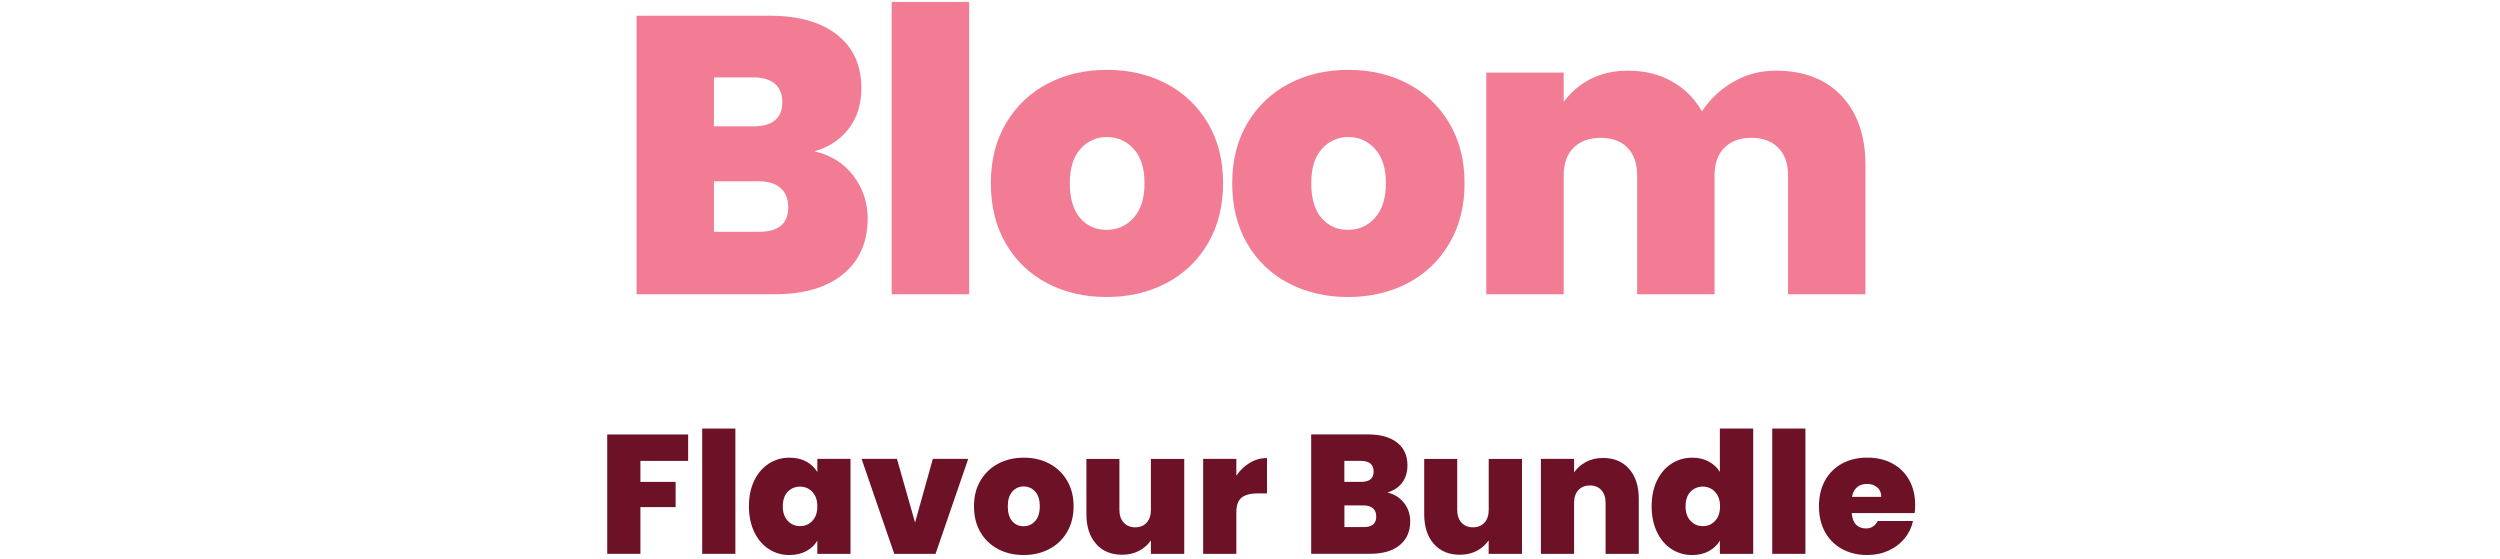<svg viewBox="0 0 443 99" xmlns="http://www.w3.org/2000/svg">
  <defs>
    <style>
      .cls-1 {
        fill: #f27c93;
      }

      .cls-2 {
        fill: #6d1127;
      }
    </style>
  </defs>
  <g data-name="Elevate Pack" id="Elevate_Pack">
    <g>
      <path d="M151.19,31.1c1.7,2.22,2.56,4.75,2.56,7.6,0,4.2-1.45,7.49-4.34,9.87-2.89,2.38-6.95,3.57-12.18,3.57h-24.43V2.79h23.66c5.04,0,9,1.12,11.86,3.36,2.87,2.24,4.31,5.39,4.31,9.45,0,2.89-.76,5.31-2.27,7.25-1.52,1.94-3.54,3.25-6.06,3.96,2.89.65,5.19,2.09,6.9,4.3ZM126.51,22.39h6.93c3.45,0,5.18-1.42,5.18-4.27s-1.73-4.41-5.18-4.41h-6.93v8.68ZM139.67,36.74c0-1.49-.45-2.64-1.36-3.43-.91-.79-2.21-1.19-3.89-1.19h-7.91v8.96h7.98c3.45,0,5.18-1.45,5.18-4.34Z" class="cls-1"></path>
      <path d="M171.73.34v51.8h-13.72V.34h13.72Z" class="cls-1"></path>
      <path d="M185.55,50.18c-3.1-1.63-5.54-3.97-7.31-7-1.77-3.03-2.66-6.6-2.66-10.71s.9-7.61,2.69-10.64c1.8-3.03,4.25-5.37,7.35-7,3.1-1.63,6.61-2.45,10.53-2.45s7.43.82,10.54,2.45c3.1,1.63,5.55,3.97,7.35,7,1.8,3.03,2.69,6.58,2.69,10.64s-.9,7.62-2.69,10.67c-1.8,3.06-4.26,5.4-7.39,7.04-3.13,1.63-6.65,2.45-10.57,2.45s-7.43-.82-10.54-2.45ZM200.88,38.59c1.28-1.42,1.93-3.46,1.93-6.12s-.64-4.69-1.93-6.09c-1.28-1.4-2.86-2.1-4.73-2.1s-3.43.7-4.69,2.1c-1.26,1.4-1.89,3.43-1.89,6.09s.61,4.76,1.82,6.16c1.21,1.4,2.78,2.1,4.69,2.1s3.51-.71,4.79-2.13Z" class="cls-1"></path>
      <path d="M228.32,50.18c-3.1-1.63-5.54-3.97-7.31-7-1.77-3.03-2.66-6.6-2.66-10.71s.9-7.61,2.69-10.64c1.8-3.03,4.25-5.37,7.35-7,3.1-1.63,6.62-2.45,10.54-2.45s7.43.82,10.54,2.45c3.1,1.63,5.55,3.97,7.35,7,1.8,3.03,2.7,6.58,2.7,10.64s-.9,7.62-2.7,10.67c-1.8,3.06-4.26,5.4-7.38,7.04-3.13,1.63-6.65,2.45-10.57,2.45s-7.43-.82-10.54-2.45ZM243.65,38.59c1.28-1.42,1.93-3.46,1.93-6.12s-.64-4.69-1.93-6.09c-1.28-1.4-2.86-2.1-4.72-2.1s-3.43.7-4.69,2.1c-1.26,1.4-1.89,3.43-1.89,6.09s.61,4.76,1.82,6.16c1.21,1.4,2.78,2.1,4.69,2.1s3.51-.71,4.79-2.13Z" class="cls-1"></path>
      <path d="M326.32,17c2.82,2.99,4.24,7.07,4.24,12.25v22.89h-13.72v-21.07c0-2.1-.58-3.73-1.75-4.9-1.17-1.17-2.75-1.75-4.76-1.75s-3.59.58-4.76,1.75c-1.17,1.17-1.75,2.8-1.75,4.9v21.07h-13.72v-21.07c0-2.1-.57-3.73-1.71-4.9-1.14-1.17-2.72-1.75-4.72-1.75s-3.66.58-4.83,1.75c-1.17,1.17-1.75,2.8-1.75,4.9v21.07h-13.72V12.87h13.72v5.18c1.21-1.68,2.79-3.02,4.72-4.03,1.94-1,4.17-1.5,6.69-1.5,2.89,0,5.47.63,7.73,1.89,2.26,1.26,4.05,3.03,5.36,5.32,1.4-2.15,3.24-3.88,5.53-5.21s4.81-2,7.56-2c4.95,0,8.83,1.49,11.65,4.48Z" class="cls-1"></path>
    </g>
  </g>
  <g data-name="30% off in our Launch Sale!" id="_30_off_in_our_Launch_Sale_">
    <g>
      <path d="M121.94,76.99v4.68h-8.46v3.72h6.24v4.47h-6.24v8.28h-5.88v-21.15h14.34Z" class="cls-2"></path>
      <path d="M130.31,75.94v22.2h-5.88v-22.2h5.88Z" class="cls-2"></path>
      <path d="M133.66,85.15c.63-1.3,1.49-2.3,2.58-3,1.09-.7,2.3-1.05,3.64-1.05,1.16,0,2.16.23,3,.69.84.46,1.49,1.08,1.95,1.86v-2.34h5.88v16.83h-5.88v-2.34c-.46.78-1.12,1.4-1.96,1.86-.85.46-1.85.69-2.99.69-1.34,0-2.55-.35-3.64-1.05-1.09-.7-1.95-1.71-2.58-3.02-.63-1.31-.95-2.83-.95-4.57s.31-3.26.95-4.56ZM143.95,87.16c-.59-.62-1.32-.93-2.18-.93s-1.61.31-2.19.92c-.58.61-.87,1.47-.87,2.57s.29,1.93.87,2.56,1.31.95,2.19.95,1.58-.31,2.18-.93c.59-.62.88-1.48.88-2.58s-.3-1.93-.88-2.55Z" class="cls-2"></path>
      <path d="M162.15,92.59l3.15-11.28h6.27l-5.79,16.83h-7.32l-5.79-16.83h6.27l3.21,11.28Z" class="cls-2"></path>
      <path d="M176.86,97.3c-1.33-.7-2.38-1.7-3.13-3-.76-1.3-1.14-2.83-1.14-4.59s.38-3.26,1.16-4.56c.77-1.3,1.82-2.3,3.15-3,1.33-.7,2.83-1.05,4.51-1.05s3.19.35,4.52,1.05c1.33.7,2.38,1.7,3.15,3,.77,1.3,1.16,2.82,1.16,4.56s-.39,3.26-1.16,4.57c-.77,1.31-1.83,2.32-3.17,3.02s-2.85,1.05-4.53,1.05-3.19-.35-4.52-1.05ZM183.43,92.33c.55-.61.82-1.49.82-2.62s-.27-2.01-.82-2.61c-.55-.6-1.23-.9-2.03-.9s-1.47.3-2.01.9-.81,1.47-.81,2.61.26,2.04.78,2.64c.52.6,1.19.9,2.01.9s1.5-.3,2.06-.92Z" class="cls-2"></path>
      <path d="M209.85,81.31v16.83h-5.91v-2.4c-.5.76-1.19,1.38-2.07,1.85-.88.47-1.89.71-3.03.71-1.96,0-3.51-.65-4.63-1.94-1.13-1.29-1.7-3.04-1.7-5.26v-9.78h5.85v9.03c0,.96.25,1.71.77,2.26.51.55,1.19.83,2.02.83s1.54-.27,2.04-.83c.5-.55.75-1.3.75-2.26v-9.03h5.91Z" class="cls-2"></path>
      <path d="M221.48,82c.94-.56,1.95-.84,3.03-.84v6.27h-1.65c-1.28,0-2.23.25-2.85.75-.62.5-.93,1.37-.93,2.61v7.35h-5.88v-16.83h5.88v2.97c.66-.96,1.46-1.72,2.4-2.28Z" class="cls-2"></path>
      <path d="M248.8,89.12c.73.95,1.09,2.04,1.09,3.25,0,1.8-.62,3.21-1.86,4.23-1.24,1.02-2.98,1.53-5.22,1.53h-10.47v-21.15h10.14c2.16,0,3.85.48,5.08,1.44,1.23.96,1.84,2.31,1.84,4.05,0,1.24-.33,2.28-.97,3.11-.65.83-1.52,1.39-2.6,1.69,1.24.28,2.22.9,2.96,1.85ZM238.22,85.39h2.97c1.48,0,2.22-.61,2.22-1.83s-.74-1.89-2.22-1.89h-2.97v3.72ZM243.87,91.54c0-.64-.2-1.13-.58-1.47-.39-.34-.95-.51-1.67-.51h-3.39v3.84h3.42c1.48,0,2.22-.62,2.22-1.86Z" class="cls-2"></path>
      <path d="M269.7,81.31v16.83h-5.91v-2.4c-.5.76-1.19,1.38-2.07,1.85s-1.89.71-3.03.71c-1.96,0-3.5-.65-4.63-1.94s-1.69-3.04-1.69-5.26v-9.78h5.85v9.03c0,.96.25,1.71.76,2.26.51.55,1.19.83,2.03.83s1.54-.27,2.04-.83c.5-.55.75-1.3.75-2.26v-9.03h5.91Z" class="cls-2"></path>
      <path d="M288.68,83.09c1.14,1.29,1.71,3.04,1.71,5.24v9.81h-5.88v-9.03c0-.96-.25-1.71-.75-2.26s-1.17-.83-2.01-.83-1.57.28-2.07.83-.75,1.3-.75,2.26v9.03h-5.88v-16.83h5.88v2.4c.52-.76,1.22-1.38,2.1-1.85.88-.47,1.89-.71,3.03-.71,1.94,0,3.48.65,4.62,1.94Z" class="cls-2"></path>
      <path d="M293.62,85.15c.63-1.3,1.5-2.3,2.59-3,1.1-.7,2.32-1.05,3.66-1.05,1.08,0,2.04.22,2.89.67.85.45,1.52,1.07,2,1.85v-7.68h5.91v22.2h-5.91v-2.34c-.46.78-1.11,1.4-1.95,1.86-.84.46-1.83.69-2.97.69-1.34,0-2.55-.35-3.64-1.05-1.09-.7-1.95-1.71-2.58-3.02-.63-1.31-.95-2.83-.95-4.57s.32-3.26.95-4.56ZM303.91,87.16c-.59-.62-1.32-.93-2.17-.93s-1.61.31-2.19.92c-.58.61-.87,1.47-.87,2.57s.29,1.93.87,2.56,1.31.95,2.19.95,1.58-.31,2.17-.93.88-1.48.88-2.58-.29-1.93-.88-2.55Z" class="cls-2"></path>
      <path d="M319.92,75.94v22.2h-5.88v-22.2h5.88Z" class="cls-2"></path>
      <path d="M339.26,90.91h-11.13c.06.92.32,1.61.77,2.06.45.45,1.02.67,1.72.67.98,0,1.68-.44,2.1-1.32h6.27c-.26,1.16-.76,2.2-1.51,3.11s-1.7,1.62-2.84,2.14c-1.14.52-2.4.78-3.78.78-1.66,0-3.13-.35-4.42-1.05s-2.3-1.7-3.03-3c-.73-1.3-1.09-2.83-1.09-4.59s.36-3.29,1.08-4.58c.72-1.29,1.73-2.29,3.02-2.99,1.29-.7,2.77-1.05,4.46-1.05s3.13.34,4.41,1.02c1.28.68,2.28,1.65,3,2.92.72,1.27,1.08,2.76,1.08,4.48,0,.46-.03.92-.09,1.38ZM333.36,88.06c0-.72-.24-1.29-.72-1.7-.48-.41-1.08-.61-1.8-.61s-1.31.19-1.77.58c-.46.39-.76.96-.9,1.72h5.19Z" class="cls-2"></path>
    </g>
  </g>
</svg>